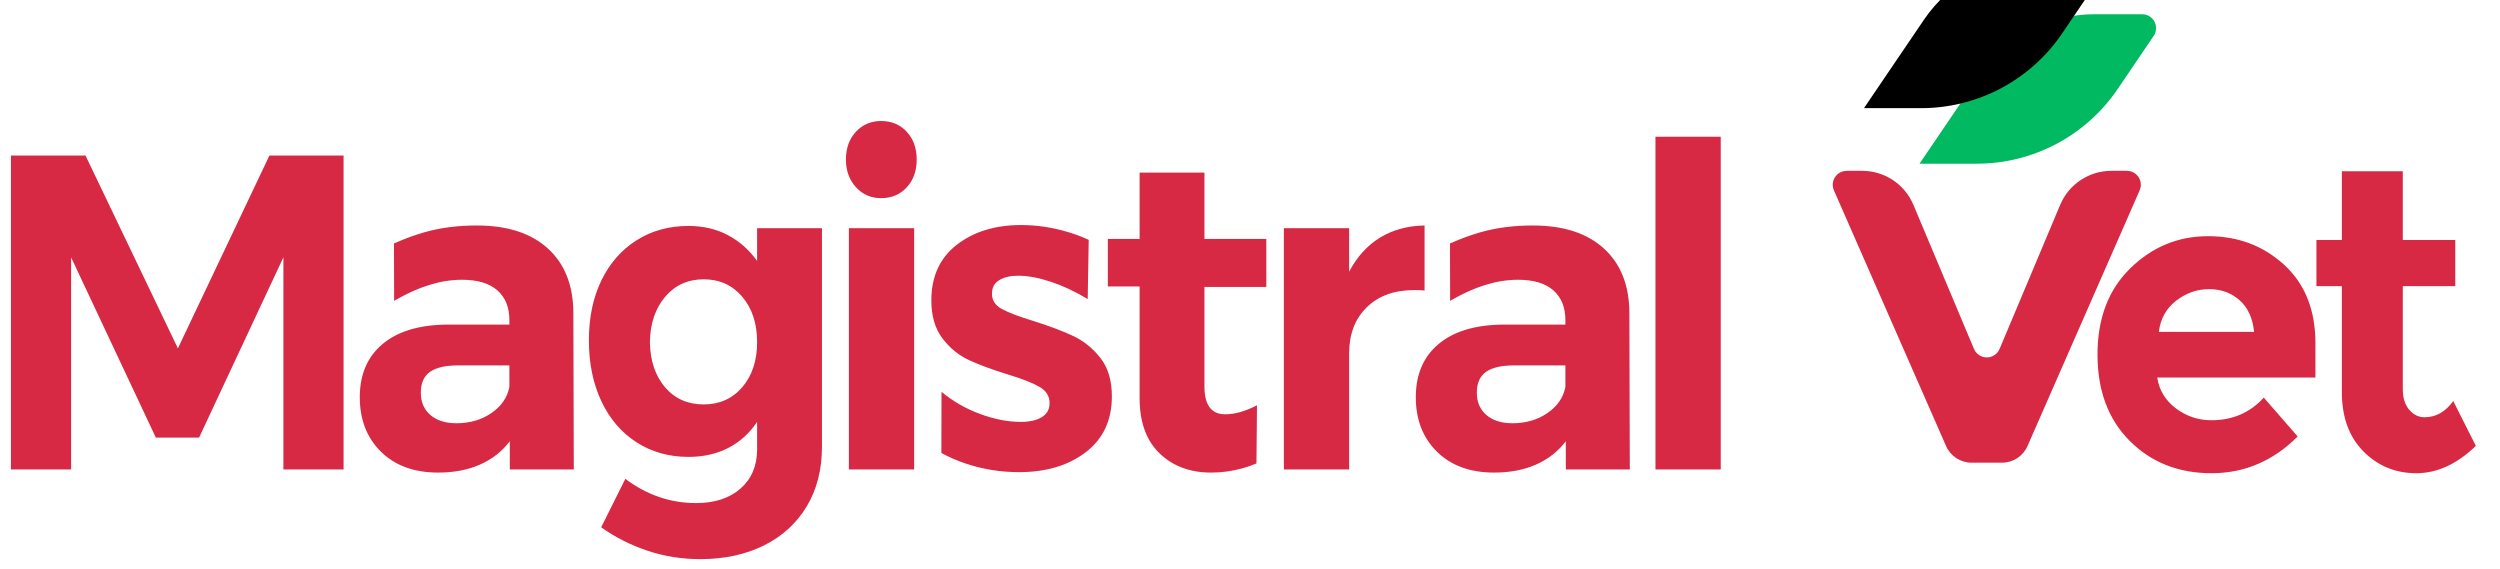 <?xml version="1.0" encoding="UTF-8"?>
<svg width="180px" height="41px" viewBox="0 0 180 41" version="1.1" xmlns="http://www.w3.org/2000/svg" xmlns:xlink="http://www.w3.org/1999/xlink">
    <!-- Generator: sketchtool 55.2 (78181) - https://sketchapp.com -->
    <title>E61C75FE-E4B7-43D7-8D97-418EBCD8A394</title>
    <desc>Created with sketchtool.</desc>
    <defs>
        <path d="M19.389,0 L22.812,0 C23.364,1.86065652e-15 23.812,0.448 23.812,1 C23.812,1.2 23.752,1.396 23.639,1.561 L21.048,5.381 C18.765,8.747 14.963,10.762 10.896,10.762 L6.78,10.762 L11.1,4.394 C12.964,1.646 16.069,6.09992965e-16 19.389,0 Z" id="path-1"></path>
        <filter x="-11.2%" y="-18.6%" width="117.4%" height="137.2%" filterUnits="objectBoundingBox" id="filter-2">
            <feOffset dx="-4" dy="-4" in="SourceAlpha" result="shadowOffsetInner1"></feOffset>
            <feComposite in="shadowOffsetInner1" in2="SourceAlpha" operator="arithmetic" k2="-1" k3="1" result="shadowInnerInner1"></feComposite>
            <feColorMatrix values="0 0 0 0 0   0 0 0 0 0   0 0 0 0 0  0 0 0 0.1 0" type="matrix" in="shadowInnerInner1"></feColorMatrix>
        </filter>
    </defs>
    <g id="Asset-Artboard-Page" stroke="none" stroke-width="1" fill="none" fill-rule="evenodd">
        <g id="Logo/Positiva" transform="translate(0.185, 0)">
            <g id="Group-3-Copy-2" transform="translate(0.484, 1.025)">
                <path d="M0.118,10.174 L5.487,10.174 L12.139,24.057 L18.729,10.174 L24.068,10.174 L24.068,32.775 L19.736,32.775 L19.736,17.503 L13.664,30.482 L10.552,30.482 L4.45,17.503 L4.45,32.775 L0.118,32.775 L0.118,10.174 Z M58.511,15.404 L58.511,31.161 C58.511,32.796 58.145,34.222 57.413,35.439 C56.681,36.655 55.654,37.591 54.332,38.248 C53.009,38.904 51.484,39.232 49.755,39.232 C48.413,39.232 47.136,39.028 45.926,38.619 C44.716,38.21 43.612,37.65 42.616,36.94 L44.355,33.453 C45.901,34.615 47.599,35.196 49.45,35.196 C50.792,35.196 51.86,34.847 52.653,34.147 C53.447,33.448 53.843,32.506 53.843,31.322 L53.843,29.352 C53.294,30.17 52.603,30.795 51.769,31.225 C50.935,31.656 49.979,31.871 48.901,31.871 C47.497,31.871 46.251,31.521 45.163,30.821 C44.075,30.122 43.231,29.137 42.631,27.867 C42.031,26.597 41.731,25.134 41.731,23.476 C41.731,21.84 42.031,20.403 42.631,19.166 C43.231,17.928 44.075,16.965 45.163,16.276 C46.251,15.587 47.497,15.243 48.901,15.243 C49.958,15.243 50.904,15.463 51.738,15.905 C52.572,16.346 53.274,16.965 53.843,17.761 L53.843,15.404 L58.511,15.404 Z M49.999,28.093 C51.138,28.093 52.064,27.679 52.776,26.85 C53.487,26.021 53.843,24.94 53.843,23.605 C53.843,22.271 53.487,21.184 52.776,20.344 C52.064,19.505 51.138,19.085 49.999,19.085 C48.86,19.085 47.935,19.505 47.223,20.344 C46.511,21.184 46.145,22.271 46.124,23.605 C46.145,24.94 46.506,26.021 47.207,26.85 C47.909,27.679 48.84,28.093 49.999,28.093 Z M60.451,15.404 L65.15,15.404 L65.15,32.775 L60.451,32.775 L60.451,15.404 Z M62.77,7.688 C63.523,7.688 64.138,7.946 64.616,8.462 C65.094,8.979 65.333,9.646 65.333,10.464 C65.333,11.282 65.094,11.949 64.616,12.466 C64.138,12.983 63.523,13.241 62.77,13.241 C62.038,13.241 61.433,12.977 60.955,12.45 C60.477,11.923 60.238,11.261 60.238,10.464 C60.238,9.646 60.477,8.979 60.955,8.462 C61.433,7.946 62.038,7.688 62.77,7.688 Z M77.646,20.506 C76.752,19.968 75.867,19.553 74.992,19.263 C74.118,18.972 73.334,18.827 72.643,18.827 C72.073,18.827 71.616,18.934 71.27,19.15 C70.924,19.365 70.751,19.688 70.751,20.118 C70.751,20.592 70.985,20.958 71.453,21.216 C71.921,21.474 72.684,21.765 73.741,22.088 C74.901,22.454 75.857,22.814 76.609,23.169 C77.362,23.525 78.013,24.052 78.562,24.751 C79.111,25.451 79.386,26.371 79.386,27.512 C79.386,29.234 78.76,30.574 77.509,31.532 C76.258,32.49 74.657,32.969 72.704,32.969 C71.361,32.969 70.07,32.759 68.829,32.339 C68.216,32.132 67.643,31.881 67.109,31.587 L67.121,27.189 C67.955,27.878 68.885,28.411 69.912,28.787 C70.939,29.164 71.911,29.352 72.826,29.352 C73.456,29.352 73.96,29.239 74.336,29.013 C74.712,28.787 74.901,28.448 74.901,27.996 C74.901,27.501 74.662,27.114 74.184,26.834 C73.706,26.554 72.938,26.253 71.88,25.93 C70.761,25.586 69.831,25.241 69.088,24.897 C68.346,24.552 67.71,24.03 67.182,23.331 C66.653,22.631 66.388,21.722 66.388,20.603 C66.388,18.88 66.999,17.546 68.219,16.599 C69.439,15.652 70.985,15.178 72.856,15.178 C73.975,15.178 75.094,15.345 76.213,15.679 C76.737,15.835 77.239,16.023 77.719,16.244 L77.646,20.506 Z M89.796,32.34 C89.472,32.479 89.134,32.597 88.781,32.694 C88.039,32.899 87.292,33.001 86.539,33.001 C85.013,33.001 83.773,32.538 82.817,31.613 C81.861,30.687 81.383,29.363 81.383,27.641 L81.383,19.602 L79.095,19.602 L79.095,16.179 L81.383,16.179 L81.383,11.401 L86.051,11.401 L86.051,16.179 L90.505,16.179 L90.505,19.634 L86.051,19.634 L86.051,26.802 C86.051,28.136 86.549,28.804 87.546,28.804 C88.237,28.804 89,28.588 89.834,28.158 L89.796,32.34 Z M96.469,18.536 C97.038,17.46 97.781,16.642 98.696,16.082 C99.611,15.523 100.679,15.232 101.9,15.21 L101.9,19.892 C101.737,19.871 101.493,19.86 101.167,19.86 C99.723,19.86 98.579,20.274 97.735,21.103 C96.891,21.932 96.469,23.035 96.469,24.412 L96.469,32.775 L91.77,32.775 L91.77,15.404 L96.469,15.404 L96.469,18.536 Z M112.07,32.775 L112.07,30.741 C111.52,31.473 110.808,32.032 109.934,32.42 C109.059,32.807 108.052,33.001 106.913,33.001 C105.184,33.001 103.812,32.5 102.795,31.5 C101.778,30.499 101.269,29.191 101.269,27.577 C101.269,25.941 101.813,24.665 102.901,23.751 C103.989,22.836 105.53,22.368 107.524,22.346 L112.039,22.346 L112.039,22.023 C112.039,21.098 111.749,20.382 111.169,19.876 C110.59,19.37 109.741,19.117 108.622,19.117 C107.096,19.117 105.469,19.623 103.74,20.635 L103.731,16.504 C104.497,16.164 105.233,15.894 105.937,15.695 C107.076,15.372 108.327,15.21 109.69,15.21 C111.886,15.21 113.59,15.759 114.8,16.857 C116.01,17.955 116.626,19.483 116.646,21.442 L116.677,32.775 L112.07,32.775 Z M108.225,29.449 C109.202,29.449 110.046,29.202 110.758,28.707 C111.47,28.212 111.897,27.587 112.039,26.834 L112.039,25.284 L108.347,25.284 C107.432,25.284 106.756,25.44 106.318,25.752 C105.881,26.064 105.662,26.565 105.662,27.254 C105.662,27.921 105.891,28.454 106.349,28.852 C106.807,29.25 107.432,29.449 108.225,29.449 Z M36.037,32.775 L36.037,30.741 C35.488,31.473 34.776,32.032 33.901,32.42 C33.027,32.807 32.02,33.001 30.881,33.001 C29.152,33.001 27.779,32.5 26.762,31.5 C25.745,30.499 25.236,29.191 25.236,27.577 C25.236,25.941 25.78,24.665 26.869,23.751 C27.957,22.836 29.498,22.368 31.491,22.346 L36.006,22.346 L36.006,22.023 C36.006,21.098 35.717,20.382 35.137,19.876 C34.557,19.37 33.708,19.117 32.589,19.117 C31.064,19.117 29.437,19.623 27.708,20.635 L27.698,16.504 C28.465,16.164 29.2,15.894 29.904,15.695 C31.043,15.372 32.294,15.21 33.657,15.21 C35.854,15.21 37.557,15.759 38.768,16.857 C39.978,17.955 40.593,19.483 40.613,21.442 L40.644,32.775 L36.037,32.775 Z M32.193,29.449 C33.169,29.449 34.013,29.202 34.725,28.707 C35.437,28.212 35.864,27.587 36.006,26.834 L36.006,25.284 L32.315,25.284 C31.399,25.284 30.723,25.44 30.286,25.752 C29.848,26.064 29.63,26.565 29.63,27.254 C29.63,27.921 29.859,28.454 30.316,28.852 C30.774,29.25 31.399,29.449 32.193,29.449 Z M118.525,8.818 L123.224,8.818 L123.224,32.775 L118.525,32.775 L118.525,8.818 Z" id="Magistral" fill="#D72844" fill-rule="nonzero"></path>
                <g id="Group-2" transform="translate(130.757, 0)">
                    <path d="M34.006,30.401 C32.244,32.165 30.176,33.046 27.803,33.046 C25.43,33.046 23.468,32.272 21.919,30.724 C20.369,29.177 19.594,27.101 19.594,24.497 C19.594,21.894 20.384,19.824 21.962,18.286 C23.541,16.748 25.406,15.98 27.556,15.98 C29.706,15.98 31.532,16.666 33.033,18.04 C34.534,19.414 35.285,21.299 35.285,23.698 L35.285,26.158 L23.895,26.158 C24.03,27.06 24.476,27.798 25.231,28.372 C25.987,28.946 26.839,29.233 27.788,29.233 C29.319,29.233 30.578,28.69 31.566,27.603 L34.006,30.401 Z M30.868,22.868 C30.771,21.884 30.423,21.125 29.822,20.592 C29.222,20.059 28.49,19.793 27.628,19.793 C26.766,19.793 25.977,20.069 25.26,20.623 C24.544,21.177 24.127,21.925 24.011,22.868 L30.868,22.868 Z M41.575,19.577 L41.575,26.988 C41.575,27.624 41.73,28.121 42.04,28.48 C42.35,28.838 42.718,29.018 43.144,29.018 C43.958,29.018 44.646,28.628 45.207,27.849 L46.835,31.078 C45.479,32.39 44.05,33.046 42.549,33.046 C41.047,33.046 39.779,32.523 38.742,31.478 C37.706,30.432 37.188,29.008 37.188,27.203 L37.188,19.577 L35.357,19.577 L35.357,16.256 L37.188,16.256 L37.188,11.306 L41.575,11.306 L41.575,16.256 L45.353,16.256 L45.353,19.577 L41.575,19.577 Z" id="et" fill="#D72844" fill-rule="nonzero"></path>
                    <g id="Group">
                        <path d="M1.531,11.275 L2.654,11.275 C4.263,11.275 5.714,12.239 6.338,13.722 L10.701,24.099 C10.915,24.608 11.501,24.847 12.01,24.633 C12.252,24.531 12.443,24.34 12.545,24.099 L16.908,13.722 C17.531,12.239 18.983,11.275 20.591,11.275 L21.715,11.275 C22.267,11.275 22.715,11.723 22.715,12.275 C22.715,12.413 22.686,12.55 22.631,12.677 L14.554,31.091 C14.235,31.818 13.516,32.288 12.722,32.288 L10.524,32.288 C9.73,32.288 9.011,31.818 8.692,31.091 L0.615,12.677 C0.393,12.171 0.623,11.581 1.129,11.359 C1.256,11.304 1.392,11.275 1.531,11.275 Z" id="Rectangle" fill="#D72844"></path>
                        <g id="Rectangle">
                            <use fill="#00B961" fill-rule="evenodd" xlink:href="#path-1"></use>
                            <use fill="black" fill-opacity="1" filter="url(#filter-2)" xlink:href="#path-1"></use>
                        </g>
                    </g>
                </g>
            </g>
        </g>
    </g>
</svg>